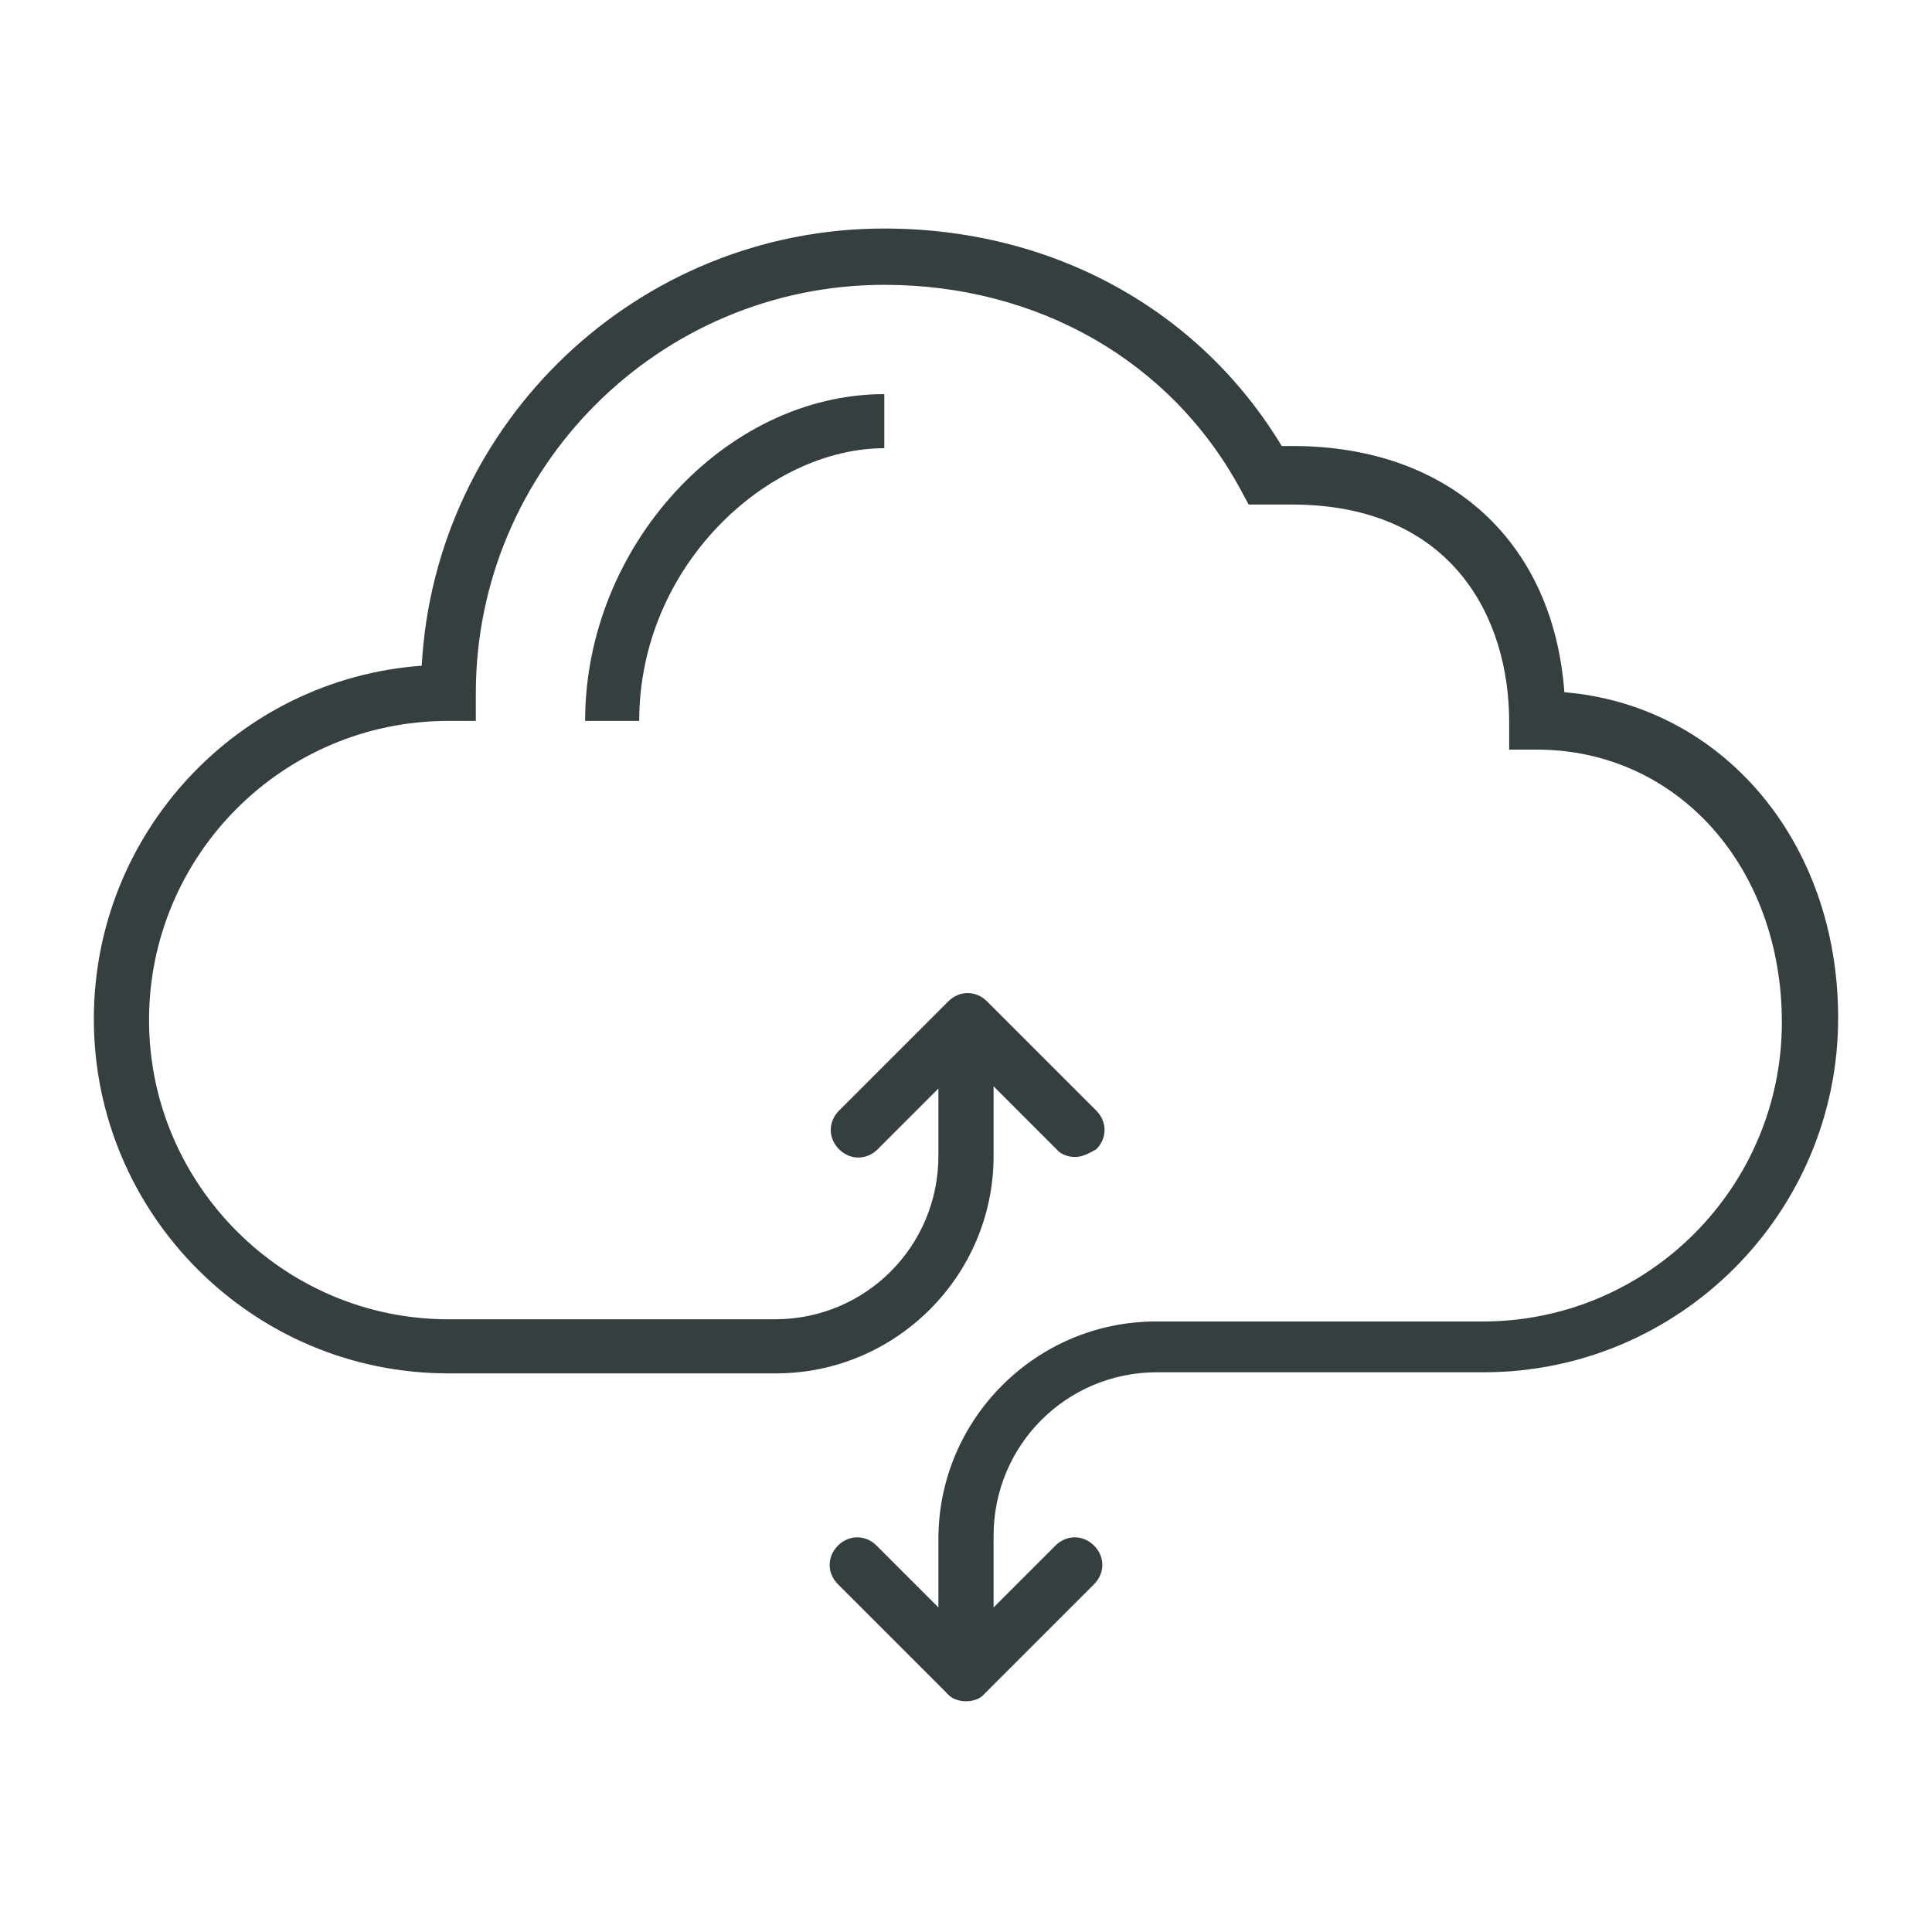 <?xml version="1.0" encoding="utf-8"?>
<!-- Generator: Adobe Illustrator 21.0.0, SVG Export Plug-In . SVG Version: 6.00 Build 0)  -->
<svg version="1.1" id="Layer_1" xmlns="http://www.w3.org/2000/svg" xmlns:xlink="http://www.w3.org/1999/xlink" x="0px" y="0px"
	 viewBox="0 0 175 175" style="enable-background:new 0 0 175 175;" xml:space="preserve">
<style type="text/css">
	.st0{fill:#363F40;}
	.st1{fill:none;stroke:#363F40;stroke-width:2;stroke-miterlimit:10;}
	.st2{fill:none;stroke:#363F40;stroke-width:3.5;stroke-miterlimit:10;}
</style>
<g>
	<g>
		<g>
			<path class="st0" d="M97.4,104.8c-0.6,0-1.3-0.2-1.7-0.7l-8.1-8.1l-8.1,8.1c-1,1-2.5,1-3.5,0c-1-1-1-2.5,0-3.5l9.9-9.9
				c1-1,2.5-1,3.5,0l9.9,9.9c1,1,1,2.5,0,3.5C98.6,104.5,98,104.8,97.4,104.8z"/>
		</g>
		<g>
			<path class="st0" d="M90,151.7H85v-12.3c0-10.9,8.9-19.7,19.7-19.7h29.6c15,0,27.1-12.2,27.1-27.1c0-14.1-9.5-24.7-22.2-24.7
				h-2.5v-2.5c0-9.5-5.2-19.7-19.7-19.7h-3.9l-0.7-1.3C106.1,32.7,94,25.8,80.1,25.8c-20.4,0-37,16.6-37,37v2.5h-2.5
				c-15,0-27.1,12.2-27.1,27.1s12.2,27.1,27.1,27.1h29.6c8.2,0,14.8-6.6,14.8-14.8V92.4H90v12.3c0,10.9-8.9,19.7-19.7,19.7H40.6
				c-17.7,0-32.1-14.4-32.1-32.1c0-16.9,13.1-30.8,29.7-32c1.2-22,19.5-39.6,41.9-39.6c15.2,0,28.5,7.3,36,19.7h1
				c14.2,0,23.6,8.7,24.6,22.3c14.3,1.2,24.8,13.5,24.8,29.5c0,17.7-14.4,32.1-32.1,32.1h-29.6c-8.2,0-14.8,6.6-14.8,14.8V151.7z"/>
		</g>
		<g>
			<path class="st0" d="M87.5,154.1c-0.6,0-1.3-0.2-1.7-0.7l-9.9-9.9c-1-1-1-2.5,0-3.5c1-1,2.5-1,3.5,0l8.1,8.1l8.1-8.1
				c1-1,2.5-1,3.5,0c1,1,1,2.5,0,3.5l-9.9,9.9C88.8,153.9,88.1,154.1,87.5,154.1z"/>
		</g>
		<g>
			<path class="st0" d="M57.9,65.3H53c0-15.8,12.7-29.6,27.1-29.6v4.9C69.6,40.6,57.9,51.2,57.9,65.3z"/>
		</g>
	</g>
</g>
</svg>
